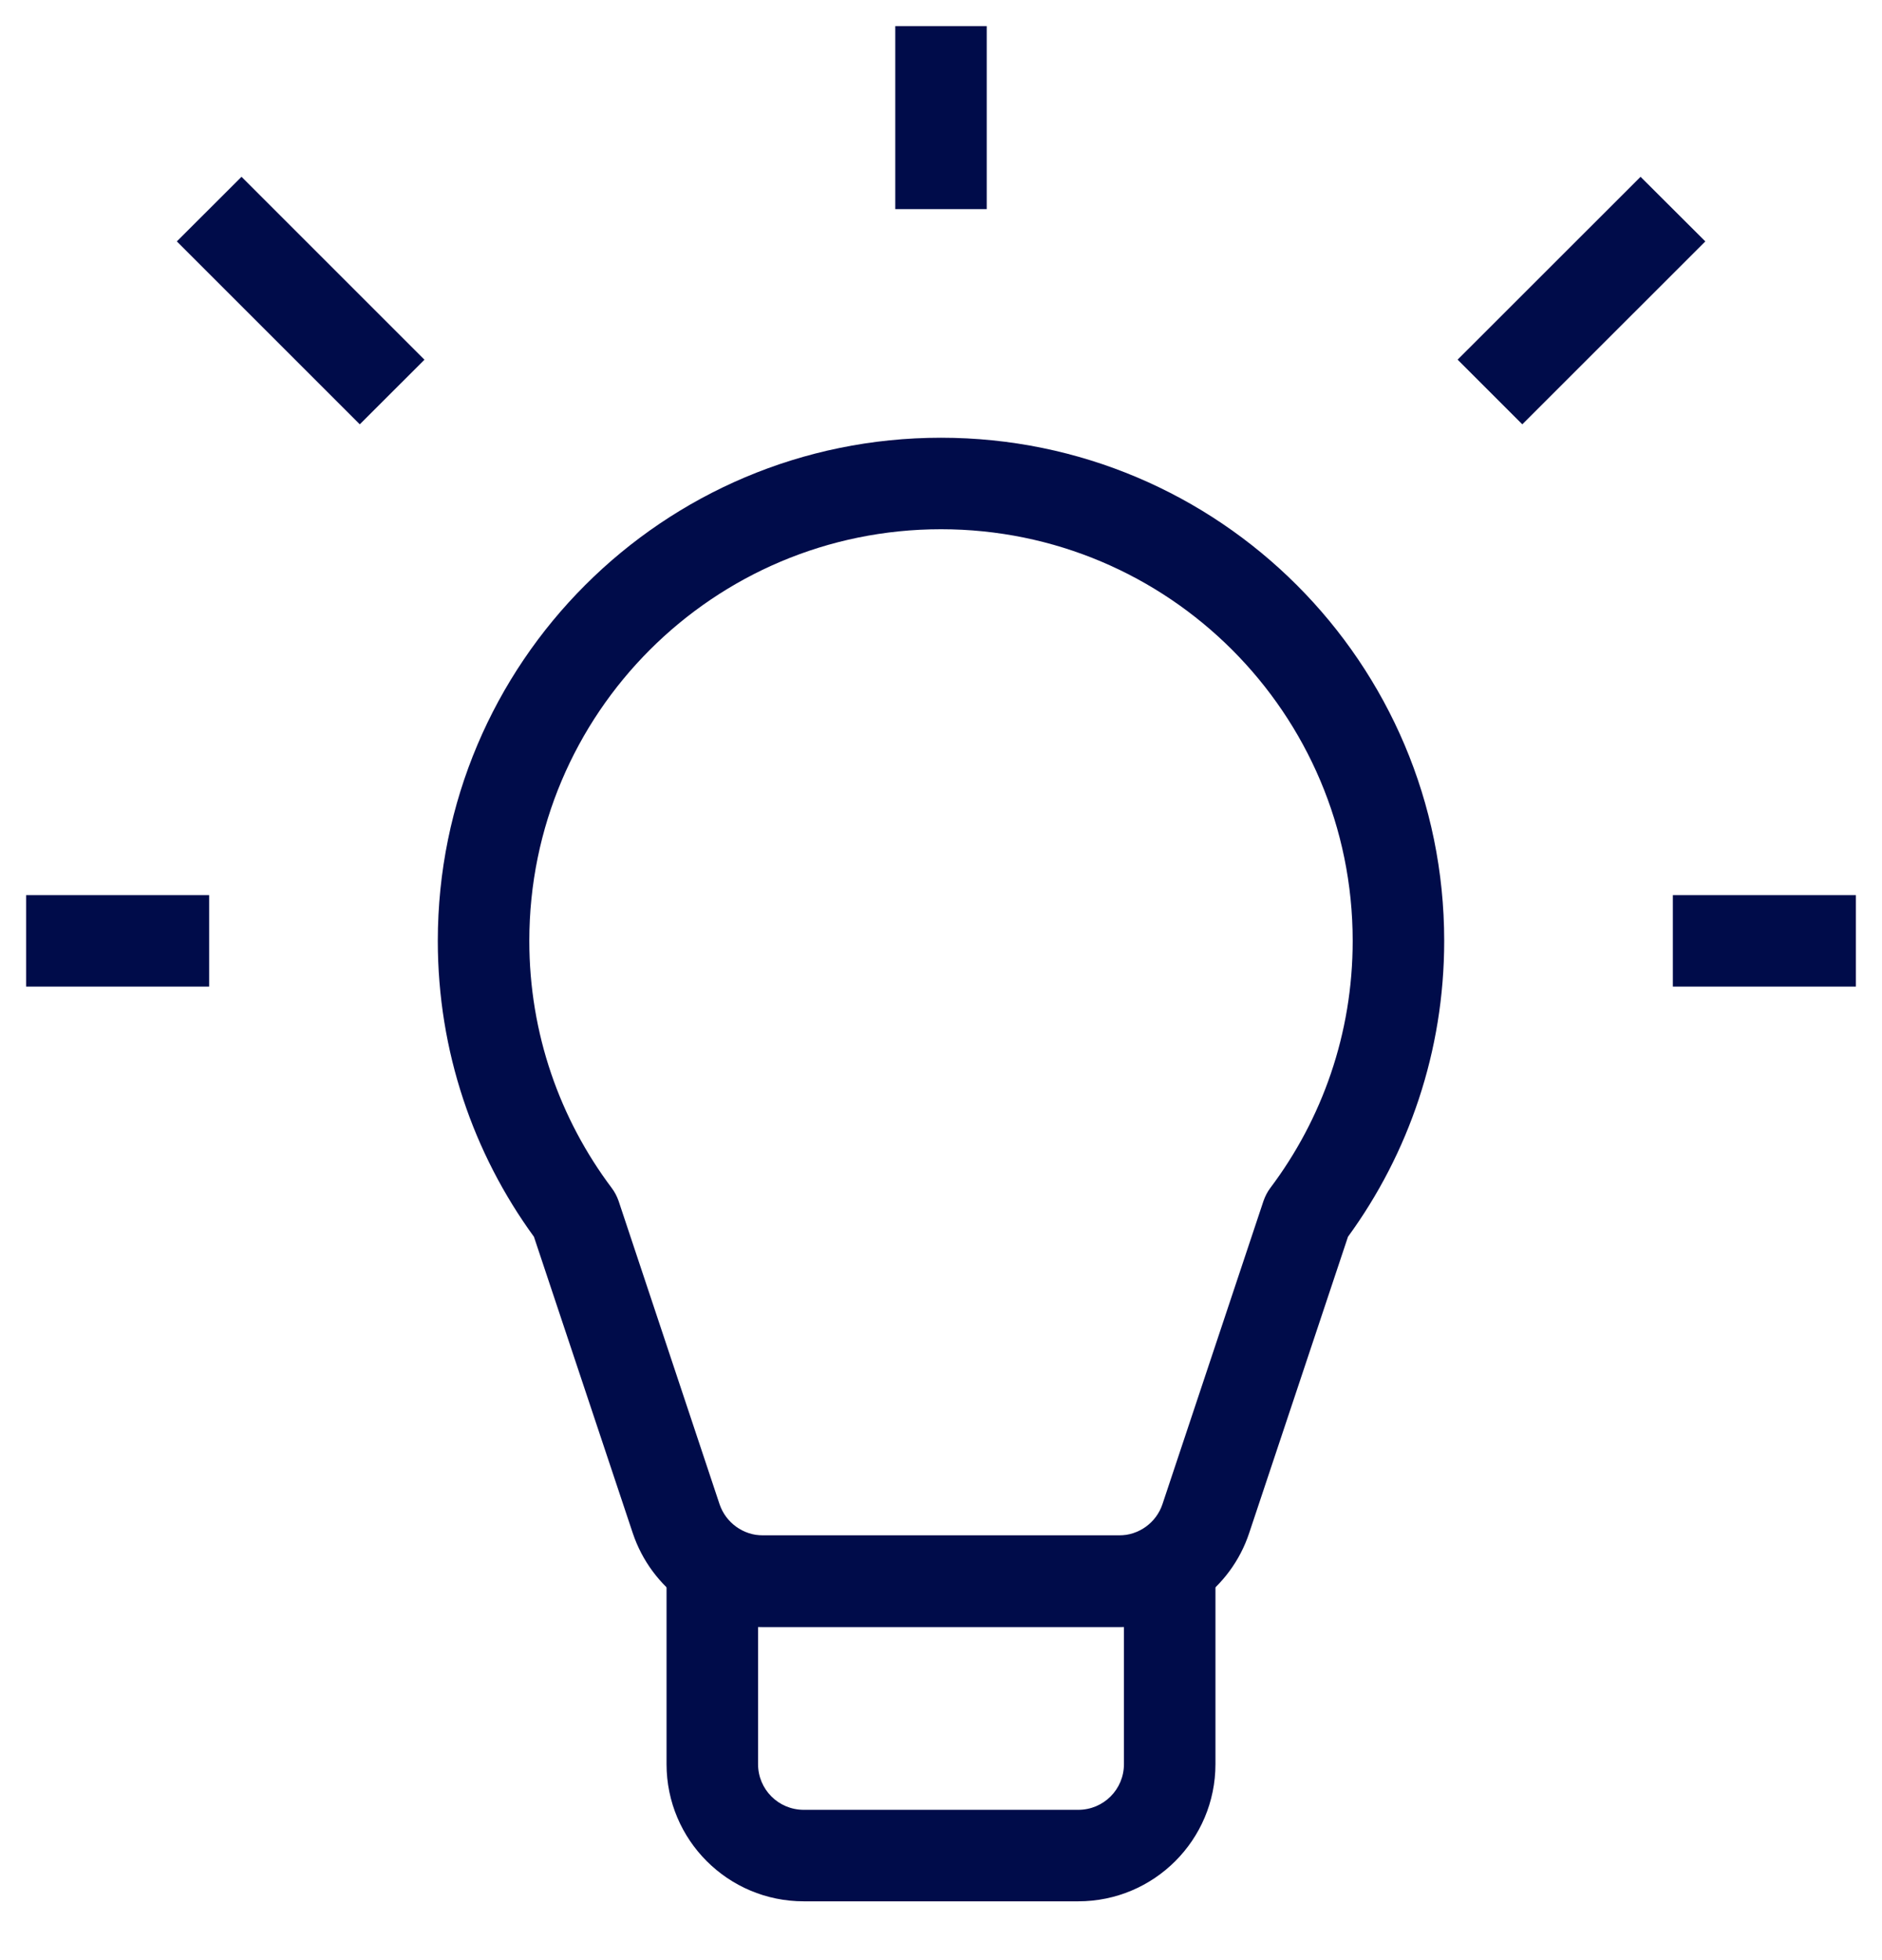 <svg width="24" height="25" viewBox="0 0 24 25" fill="none" xmlns="http://www.w3.org/2000/svg">
<path fill-rule="evenodd" clip-rule="evenodd" d="M12 6.75C9.101 6.75 6.75 9.1 6.75 12C6.75 13.184 7.141 14.273 7.8 15.151C7.838 15.201 7.867 15.257 7.888 15.316L9.176 19.185C9.256 19.422 9.479 19.583 9.73 19.583H14.271C14.521 19.583 14.745 19.422 14.824 19.185L16.113 15.316C16.134 15.257 16.162 15.201 16.2 15.151C16.86 14.273 17.25 13.184 17.25 12C17.25 9.101 14.9 6.75 12 6.75H12ZM5.583 12C5.583 8.456 8.456 5.583 12 5.583C15.544 5.583 18.417 8.456 18.417 12C18.417 13.41 17.962 14.715 17.19 15.774L15.93 19.553C15.693 20.268 15.023 20.75 14.271 20.75H9.73C8.977 20.75 8.308 20.268 8.069 19.553L6.809 15.774C6.038 14.715 5.583 13.41 5.583 12H5.583Z" fill="#000C4A"/>
<path fill-rule="evenodd" clip-rule="evenodd" d="M18.588 4.587L20.921 2.255L21.747 3.079L19.413 5.412L18.588 4.587Z" fill="#000C4A"/>
<path fill-rule="evenodd" clip-rule="evenodd" d="M21.333 11.417H23.667V12.583H21.333V11.417Z" fill="#000C4A"/>
<path fill-rule="evenodd" clip-rule="evenodd" d="M0.333 11.417H2.667V12.583H0.333V11.417Z" fill="#000C4A"/>
<path fill-rule="evenodd" clip-rule="evenodd" d="M3.08 2.255L5.413 4.588L4.588 5.412L2.255 3.079L3.08 2.255Z" fill="#000C4A"/>
<path fill-rule="evenodd" clip-rule="evenodd" d="M12.583 0.333V2.667H11.417V0.333H12.583Z" fill="#000C4A"/>
<path fill-rule="evenodd" clip-rule="evenodd" d="M8.5 22.5C8.5 23.467 9.283 24.25 10.25 24.25H13.75C14.717 24.25 15.5 23.467 15.5 22.5V20.167C15.5 19.844 15.239 19.583 14.917 19.583H9.083C8.761 19.583 8.5 19.844 8.5 20.167L8.5 22.5ZM10.25 23.083C9.927 23.083 9.667 22.823 9.667 22.5V20.75H14.333V22.5C14.333 22.823 14.073 23.083 13.75 23.083H10.25Z" fill="#000C4A"/>
</svg>
